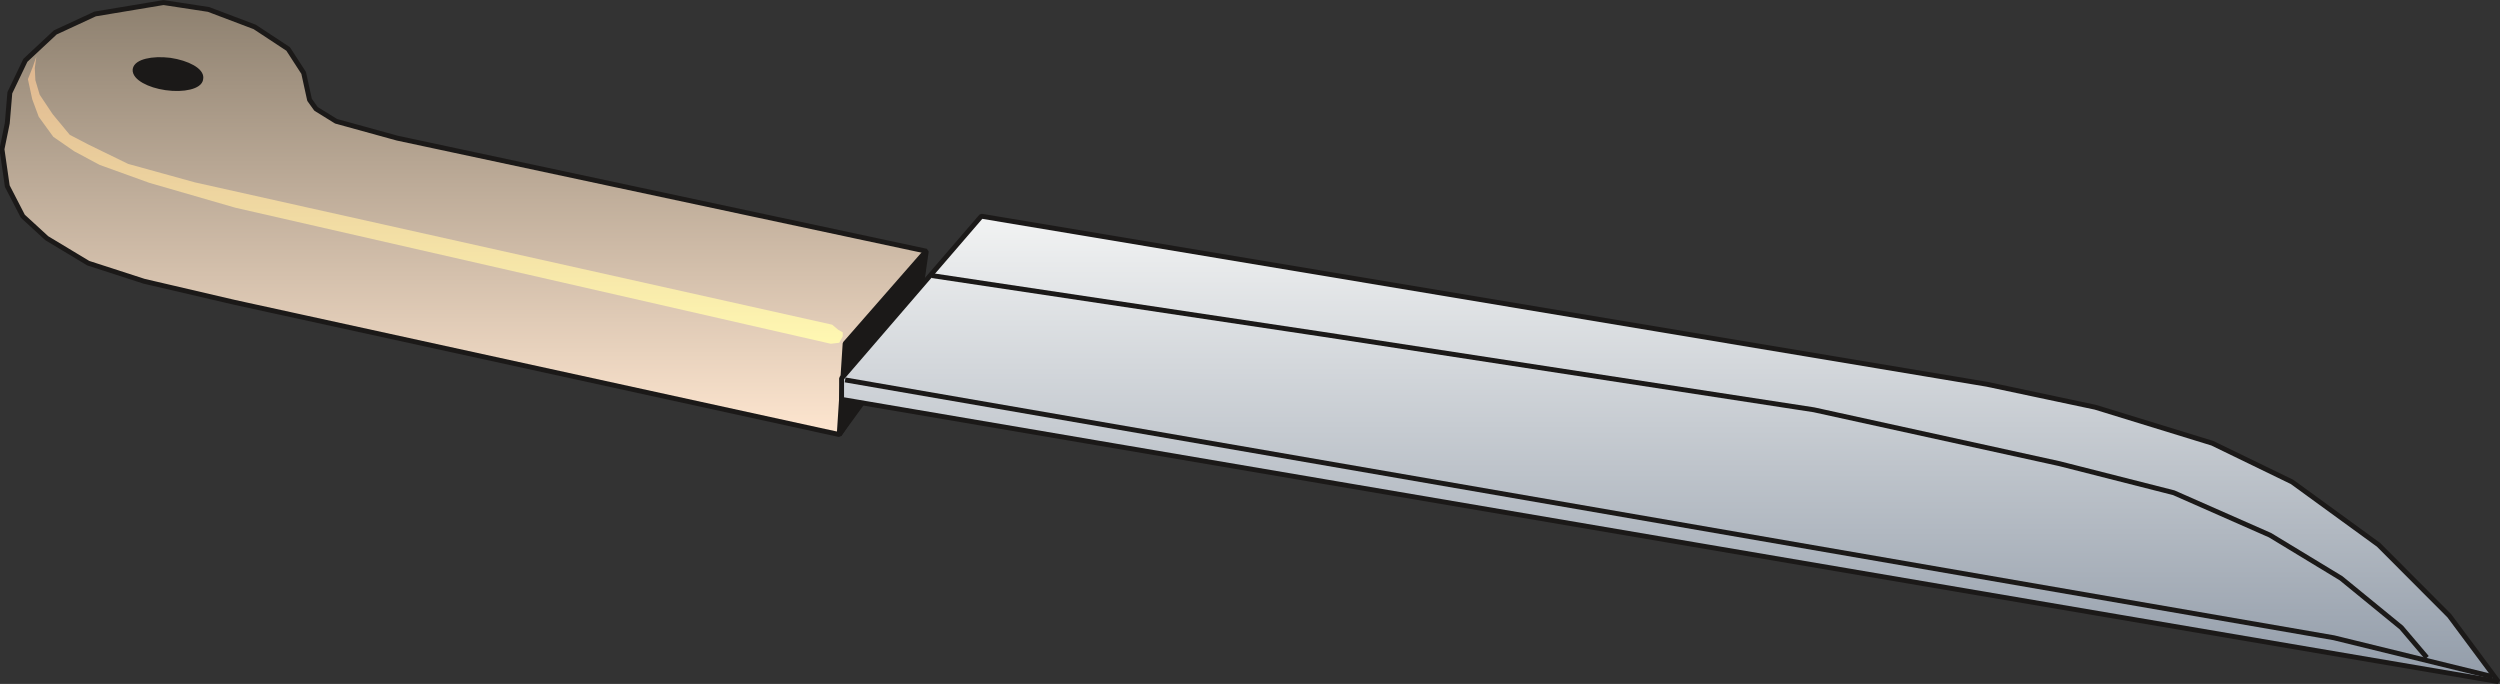 <svg xmlns="http://www.w3.org/2000/svg" xml:space="preserve" width="127.2mm" height="34.8mm" fill-rule="evenodd" stroke-linejoin="round" stroke-width="28.222" preserveAspectRatio="xMidYMid" version="1.2" viewBox="0 0 12720 3480"><rect x="0" y="0" width="12720" height="3480" fill="#333333" stroke="none"/><defs class="ClipPathGroup"><clipPath id="a" clipPathUnits="userSpaceOnUse"><path d="M0 0h12720v3480H0z"/></clipPath></defs><g class="SlideGroup"><g class="Slide" clip-path="url(#a)"><g class="Page"><g class="com.sun.star.drawing.PolyPolygonShape"><path fill="none" d="M-3 0h4730v2225H-3z" class="BoundingBox"/><defs><linearGradient id="b" x1="2361" x2="2361" y1="2211" y2="13" gradientUnits="userSpaceOnUse"><stop offset="0" style="stop-color:#fee6d0"/><stop offset="1" style="stop-color:#8d806f"/></linearGradient></defs><path d="m4688 1451 25-173-2691-575-312-86-102-63-33-46-30-137-79-122-170-112-235-89-229-35-348 58-203 94-152 142-79 165-13 155-27 132 27 188 79 153 122 112 211 127 284 92 459 107 3005 657 74 16 399-613 18-147Z" style="fill:url(#b)"/><path fill="none" stroke="#1B1918" stroke-linejoin="bevel" stroke-width="25" d="m4688 1451 25-173-2691-575-312-86-102-63-33-46-30-137-79-122-170-112-235-89-229-35-348 58-203 94-152 142-79 165-13 155-27 132 27 188 79 153 122 112 211 127 284 92 459 107 3005 657 74 16 399-613 18-147Z"/></g><g class="com.sun.star.drawing.ClosedBezierShape"><path fill="none" d="M675 291h361v174H675z" class="BoundingBox"/><path fill="#1B1918" d="M1016 400c-2 34-81 54-171 41-86-12-156-51-152-87 5-34 81-53 171-42 89 13 160 52 152 88Z"/><path fill="none" stroke="#1B1918" stroke-linejoin="bevel" stroke-width="36" d="M1016 400c-2 34-81 54-171 41-86-12-156-51-152-87 5-34 81-53 171-42 89 13 160 52 152 88Z"/></g><g class="com.sun.star.drawing.PolyPolygonShape"><path fill="none" d="M142 287h4147v1463H142z" class="BoundingBox"/><defs><linearGradient id="c" x1="2215" x2="2215" y1="1749" y2="287" gradientUnits="userSpaceOnUse"><stop offset="0" style="stop-color:#fff8b2"/><stop offset="1" style="stop-color:#deb58f"/></linearGradient></defs><path d="m167 340-25 63 22 102 33 89 74 102 107 74 129 69 252 91 439 127 3029 692 43-5 18-33v-20l-23-13-31-26L992 928l-340-94-203-99-94-49-87-105-66-99-22-74-3-61 8-60-18 53Z" style="fill:url(#c)"/></g><g class="com.sun.star.drawing.PolyPolygonShape"><path fill="none" d="M4257 1272h462v953h-462z" class="BoundingBox"/><path fill="#1B1918" d="m4705 1285-405 463-30 463 195-268 209-335 31-323Z"/><path fill="none" stroke="#1B1918" stroke-linejoin="bevel" stroke-width="25" d="m4705 1285-405 463-30 463 195-268 209-335 31-323Z"/></g><g class="com.sun.star.drawing.PolyPolygonShape"><path fill="none" d="M4269 1087h8456v2395H4269z" class="BoundingBox"/><defs><linearGradient id="d" x1="8496" x2="8496" y1="3468" y2="1100" gradientUnits="userSpaceOnUse"><stop offset="0" style="stop-color:#929ca9"/><stop offset="1" style="stop-color:#f2f3f3"/></linearGradient></defs><path d="m4282 2032 8429 1436-249-335-360-361-440-320-406-197-595-183-552-117-5116-855-711 825v107Z" style="fill:url(#d)"/><path fill="none" stroke="#1B1918" stroke-linejoin="bevel" stroke-width="25" d="m4282 2032 8429 1436-249-335-360-361-440-320-406-197-595-183-552-117-5116-855-711 825v107Z"/></g><g fill="none" class="com.sun.star.drawing.PolyLineShape"><path d="M4287 1920h8410v1537H4287z" class="BoundingBox"/><path stroke="#1B1918" stroke-linejoin="bevel" stroke-width="25" d="m4300 1933 7575 1312 808 198"/></g><g fill="none" class="com.sun.star.drawing.PolyLineShape"><path d="M4727 1389h7635v1971H4727z" class="BoundingBox"/><path stroke="#1B1918" stroke-linejoin="bevel" stroke-width="25" d="m4740 1402 1991 299 2498 384 1249 274 582 148 490 216 361 219 307 251 130 153"/></g></g></g></g></svg>
